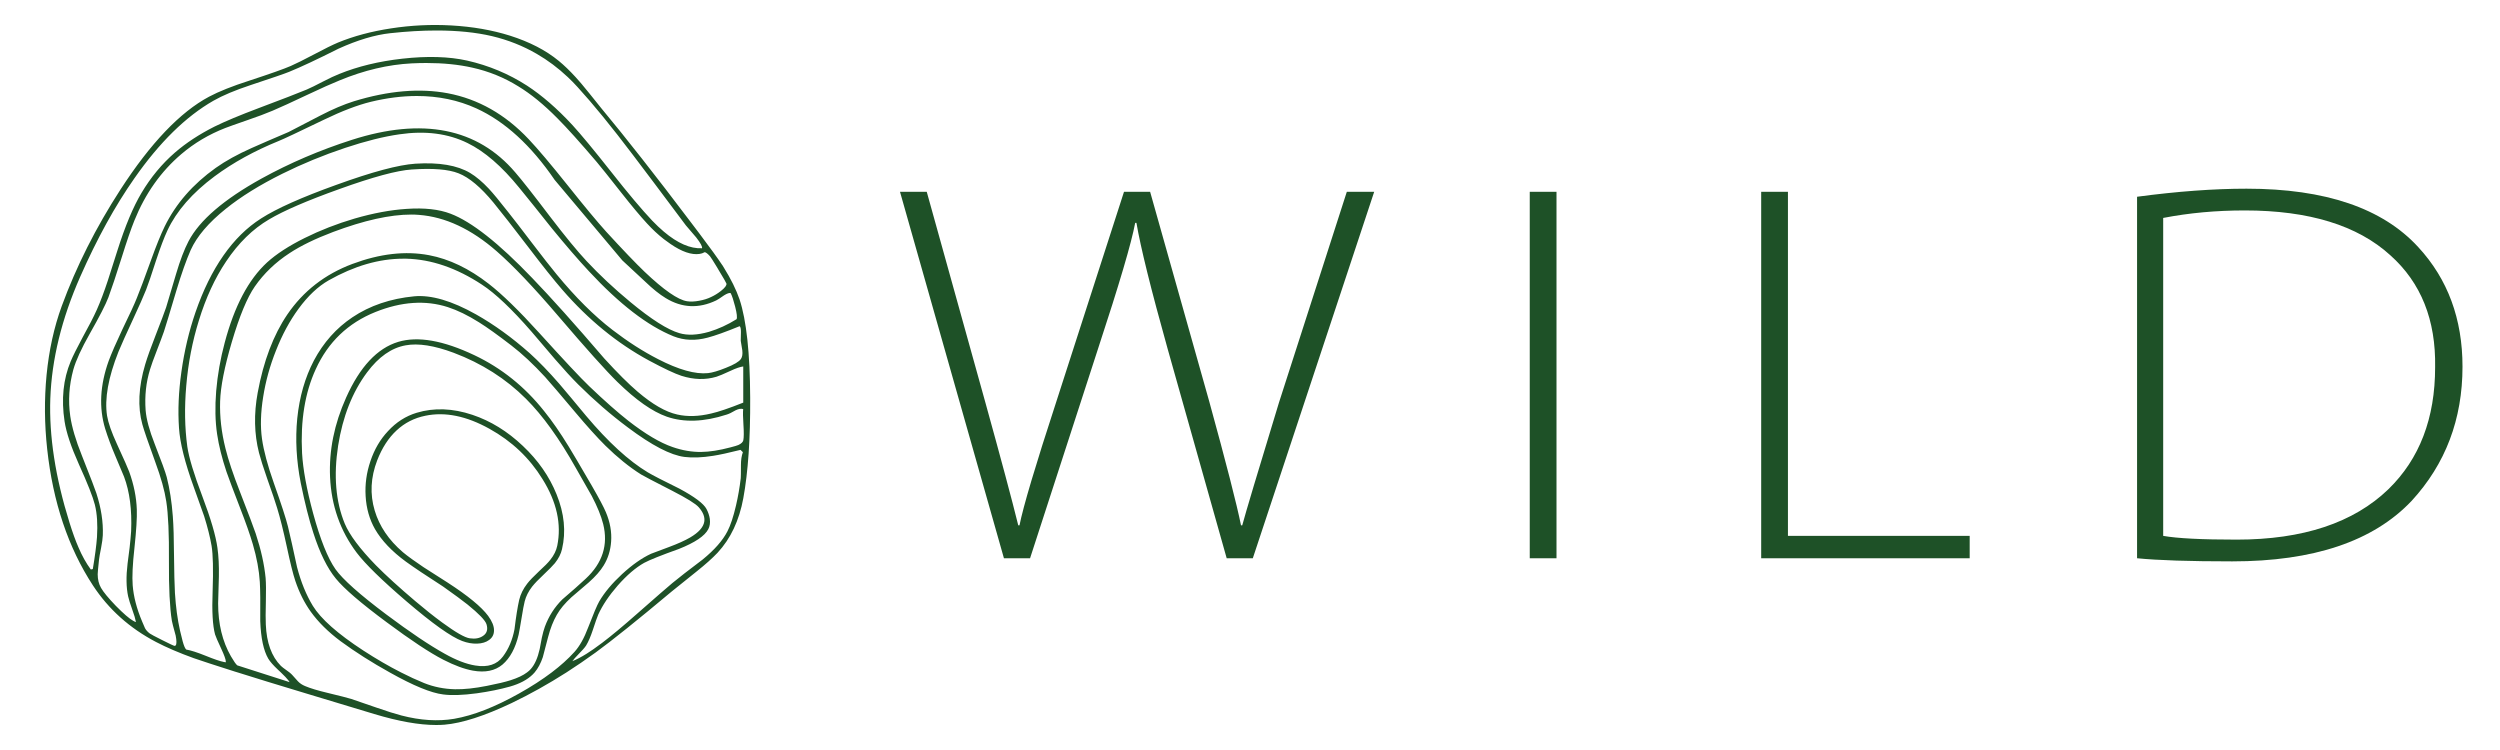<?xml version="1.0" encoding="UTF-8"?> <svg xmlns="http://www.w3.org/2000/svg" xmlns:xlink="http://www.w3.org/1999/xlink" version="1.1" preserveAspectRatio="none" x="0px" y="0px" width="2000px" height="600px" viewBox="0 0 2000 600"><defs><g id="Layer1_0_FILL"><path fill="#1E5127" stroke="none" d=" M 559.8 187.2 Q 556 182.2 552.3 177.3 510.75 122.3 480.85 86.35 470.45 73.3 464.95 66.75 462.65 64.1 460.45 61.65 453.35 53.9 447.05 48.75 439.2 42.3 429.5 37.3 419.7 32.25 408.05 28.55 386.65 21.8 361 20.35 336.75 19 312.85 22.7 289.25 26.3 270.4 34.05 263.75 36.85 251.45 43.4 238.55 50.2 232.55 52.8 224.4 56.35 199.65 64.45 178.95 71.1 167.25 77.35 132.55 95.85 96.4 151.6 66.85 197.25 49.35 245 40.2 270.1 37.25 300 34.45 329.25 37.75 359.3 44.7 423 74.35 468.35 93.15 497 124.75 513.55 137.35 520.15 155.05 526.55 164.1 529.7 188 537.3 189.05 537.6 190.15 537.95 211 544.55 243.7 554.4 L 299.35 571.2 Q 328.55 580 348.85 580 352.6 580 355.6 579.75 376.65 577.95 409.3 562.45 431.3 551.9 453.15 537.95 464.85 530.45 476.5 522 496.35 507.55 537.35 473.2 L 557.45 457.05 Q 567.9 448.7 574.05 442.2 589.75 425.3 594.65 398.55 600.4 367.35 600.15 318.3 599.9 264.5 591.65 239.55 587.6 227.75 579 213.95 578.4 213 577.8 212 L 577.75 212 Q 572.6 204.2 559.8 187.2 M 497.15 154.3 Q 509.7 170.2 517.6 178.75 524.15 185.9 531.05 191.3 533.75 193.4 536.5 195.25 550 204.5 559.6 203.15 561.65 202.9 563.75 201.75 565.15 201.85 568 205 568.95 206.15 573.7 213.95 574.3 215 574.95 216.1 580.9 225.9 581.15 226.85 581.6 228.95 576.7 232.8 573 235.7 568.9 237.6 564.75 239.65 559.35 240.6 553.9 241.65 549.65 241 538.7 239.3 515.65 217.4 505 207.2 484.9 185.3 474.5 173.8 454 148.1 433.95 123 422.95 111.35 394.85 81.55 358.2 74.6 324.6 68.3 283.15 81 271 84.8 256.25 92.45 232.45 104.9 230.9 105.6 212.35 113.5 201.25 118.45 184.4 125.95 172.6 134.3 145.15 153.85 131.75 181.15 127.15 190.55 120.95 207.75 112.9 230.1 109.45 238.45 106.7 245.45 97.8 263.75 90.3 279.7 86.95 288.7 76.5 317.85 84.15 343 87.35 353.25 92.25 364.75 98.4 379.1 99.25 381.4 106 399.35 104.9 425.05 104.5 430.8 103.7 438.05 L 102.05 450.95 Q 100.2 466.35 102.5 477.05 103.3 480.7 105.9 487.95 108.05 493.8 108.75 497.6 108.45 497.6 108.1 497.45 L 106.55 496.65 Q 101.9 494.05 92.7 484.7 83.7 475.35 80.85 470.35 78.15 465.7 78.15 459.4 78.15 457.55 79.25 447.45 79.5 445.1 80.9 438.15 82.1 431.8 82.25 428.2 82.85 412.4 77.1 394.6 76.05 391.1 65.45 364.3 58.1 346 56.2 332.85 53.55 314.55 58.65 295.75 61.65 284.95 71.85 266.9 83.5 246.4 86.7 237.95 90.65 227.25 97.35 206 103.45 186.45 107.5 176.45 120.5 144.2 145.05 123.3 160.6 110.05 180.25 102.4 183.95 100.95 198.1 96.05 209.8 92.05 218.1 88.55 227.5 84.55 245.65 75.95 262.7 67.9 271.7 64.3 301.1 52.15 329.35 50.7 335.65 50.4 340.95 50.4 361.4 50.4 377.8 54.1 397.65 58.5 414.7 69.1 429.75 78.25 445.85 94.55 457.35 106.05 477.35 129.55 482.25 135.35 497.15 154.3 M 548.7 180.3 Q 550.1 182.05 557 190 562.25 196.8 561.6 198.6 547.6 199.3 531.05 185.3 526.55 181.5 521.8 176.55 509.15 163.15 489.1 137.7 468.3 111.35 457.9 100 439.6 80.25 421.6 68.5 399.65 54.35 373.65 48.45 351.75 43.6 321.8 46.95 293.7 50.1 271.3 59.2 266.45 61.1 258.3 65.3 249.6 69.85 245.35 71.65 235.4 75.8 207.05 86.45 184.3 95 171.55 101.3 153.3 110.5 139.95 122.05 124.4 135.55 113.25 154.25 103.2 171.05 93.85 200.65 L 86.25 224.5 Q 81.8 238 77.45 247.8 73.65 256.3 66.1 269.9 59.3 282.55 56.55 289.1 47.6 310.55 51.65 337.05 53.7 350.45 63.1 371.4 73.55 394.45 75.9 403.8 78.55 414.45 77.6 429.65 76.9 439.35 74.25 455.25 L 72.65 455.6 Q 67 447.9 62.75 437.85 59.4 430.25 55.6 418.1 38.65 363.8 40.25 318.85 41.95 271.75 64.1 221.55 84.3 175.75 107.55 142.6 137.65 99.5 170.8 80.55 181.85 74.25 200.55 68.05 226.3 59.55 231.35 57.45 245.25 51.8 270.7 39 293.7 28.55 312.25 26.55 331.95 24.4 349.35 24.4 374.35 24.4 393.55 28.9 412.9 33.5 429.5 43.15 442.7 50.8 454.2 61.65 458.25 65.45 462.05 69.65 480.6 89.9 506.35 123.95 519.55 141.3 546.45 177.3 547.55 178.8 548.7 180.3 M 333.5 76.8 Q 359.3 76.8 381.05 86.7 415.3 102.35 443.75 143.95 L 497.85 208.3 516.35 225.5 Q 525.25 234.05 532.6 238.5 552 250.35 572.95 240.35 574.55 239.6 579.3 236.25 583 233.95 584.55 234.5 586.25 237.9 588.15 245.4 590.2 253.5 589.25 255.35 578.5 262.05 567.2 265.45 553.2 269.45 543.45 266.5 529.45 262.45 504.25 241.6 484.8 225.5 469.3 208.9 458.25 197.1 440.35 173.7 419.95 146.8 412.2 137.9 389.55 111.35 356.7 104.8 323.9 98.3 281.6 111.85 243.15 124.15 209.1 142.9 164 167.9 150.85 192.95 145.7 202.8 140.85 219.2 L 132.9 245.9 Q 131 251.5 124.35 268.6 118.75 282.85 116.15 291.55 108.1 318.6 113.9 339.55 115.6 345.9 124.3 369.85 131.05 388.2 133 401.05 135.4 416.3 135.15 449.05 134.95 481.05 137.5 496.65 137.8 498.55 140.55 508.5 141.75 514.75 140.55 516.3 140.2 516.7 139.6 516.7 138.7 516.6 129.9 512.15 120.9 507.65 119.75 506.75 117.2 504.8 116 502.55 115.6 501.8 113.7 497.2 107.2 481.85 106.15 468.2 105.35 458.1 107.55 438.4 109.8 417.3 109.45 407.65 108.95 392.85 103.35 377.35 102.1 373.85 93.5 355.1 87.05 341.05 85.65 332.6 82.5 312.3 94.75 281.45 98.55 272.3 106.2 255.9 114 239.05 116.85 231.85 119.2 225.95 125 207.9 130.05 192.7 133.95 184.35 144.85 161 171.75 141 193.8 124.65 223.05 112.75 228.25 110.7 259.1 95.8 280.6 85.4 296.65 81.45 315.85 76.8 333.5 76.8 M 329 171.65 Q 332.1 171.65 335.1 171.9 366.85 174.3 397.45 201.1 417.05 218.2 446.6 252.8 480.25 292.2 493.85 305.5 516.05 327.25 533.45 333.35 554.1 340.5 581.25 331.7 584 330.9 588.55 328.2 592 326.5 594.55 327.25 594.15 330.9 594.75 339.75 595.35 348.75 594.65 352.25 594.15 354.4 590.7 356 589.25 356.65 584.35 357.9 571 361.45 561.05 361.55 549.8 361.7 538.1 357.65 523.05 352.5 502.75 336.7 489.95 326.7 471.3 308.9 461.25 299.3 431.4 266.35 407.15 239.6 391 227.05 367.5 208.75 343.25 204.15 314.9 198.8 281.9 211.15 249 223.5 229.85 251.6 213.15 276.2 206.15 314.15 201.45 339.6 207.2 362.25 209.05 369.4 213.75 382.9 219.6 399.35 221.7 406.4 225.3 418.1 229.5 437.6 233.5 456.45 236.25 464.7 240.95 478.65 248.6 489.35 257.55 501.8 272.45 512.95 290.25 526 311.8 537.95 311.95 538.05 312.15 538.15 340 553.75 354.5 555.55 364.55 556.9 381.4 554.65 396.05 552.6 408 549.25 419.7 545.9 426.15 539.6 426.95 538.85 427.7 537.95 431.75 533.15 434.25 525.75 435.75 520 438.5 509.55 441.2 499.2 445.45 491.85 449.35 484.95 457.15 477.8 466.15 470.15 471 465.95 479.05 458.8 482.95 452.35 488.15 443.9 488.9 433.25 489.75 421.7 484.7 409.75 482.2 403.75 473.55 388.75 459.3 364.25 454.95 357.2 444.75 340.55 435.25 328.8 412.05 299.6 379.5 284.15 342.1 266.4 318.55 273.5 293.4 281.15 276.9 318.05 262.65 349.8 264.05 381.65 265.6 415.95 285.35 442.15 295.7 455.8 325.2 481.1 356.4 507.8 369.75 512.8 375.9 515.1 381.75 514.9 387.6 514.7 391.25 512 395.2 509.2 395.2 504.35 395.3 499.25 390.55 492.75 382.5 481.85 358 466 345.75 458.25 338.75 453.7 328.2 446.65 322.3 441.75 305.3 427.15 299.75 408.4 293.9 388.8 301.75 368.3 307.6 353.25 317.3 344.3 326.95 335.3 340.25 332.6 363.95 327.65 391.6 343.05 418.5 358 434.05 383.35 451.1 410.7 445.8 436.6 444.6 442.4 440.25 447.85 437.65 451.2 431.2 457.05 424.55 463.3 421.75 466.95 417 473.05 415.35 479.9 413.4 488.5 411.6 503.35 409.2 516.05 402.4 525.15 395.2 534.9 380.2 532.4 369.5 530.7 355.8 523 337.55 512.9 309.15 491.65 277.2 467.7 268.4 455.4 259.1 442.15 250.5 410.65 242.75 381.95 241.65 362.5 239.65 323.5 252.6 295.35 267.4 262.85 300.35 249.6 331.55 237.1 358.25 245.7 369.85 249.45 383.2 257.85 392.9 263.9 409.05 276.35 422 286.3 436.1 301.6 442.55 308.8 459.95 329.5 474.55 346.85 484.35 356.55 498.7 370.65 512.9 379.6 515.65 381.3 537.65 392.55 555.4 401.65 559.05 405.85 564.35 411.95 563.4 417.45 562.25 424.05 552.1 430 545.85 433.65 535.1 437.65 522 442.45 520.85 443 509.8 448.1 497.6 459.35 485.7 470.35 479.4 481.1 476.8 485.65 470.5 502.05 465.75 514.7 459.55 521.55 452 529.9 441.35 537.95 430 546.55 415.15 554.85 386.15 571.1 363.3 575.05 343.85 578.3 321.2 572.4 313.7 570.45 301.35 566.15 286.75 561.05 281 559.15 276.95 557.9 262.25 554.35 250.25 551.5 244.05 548.85 240.65 547.45 238.4 545.1 235.55 541.8 234 540.2 233.15 539.2 231.6 537.95 230.5 537.15 229.2 536.2 226 533.95 224.7 532.7 213.55 521.45 212.65 499.6 212.35 494.4 212.7 480.8 213 468.75 212.5 462.45 210.9 446.05 204.55 426.8 202.35 420.2 191.85 393.15 183.8 372.55 180.4 358.85 175.5 339.3 176.1 321.1 176.6 303.65 185.45 273.6 194.65 242.5 203.85 229.2 214.75 213.55 231.6 202.55 245.2 193.6 266.55 185.55 303.6 171.65 329 171.65 M 360.4 170.95 Q 346.55 165.65 325.4 167.1 306.05 168.35 283.65 174.85 262.45 181.1 243.65 190.45 224.75 199.85 213.65 209.95 191.3 230.5 179.75 274.2 174.6 293.4 172.95 312.75 171.4 332.1 173.7 347.35 175.7 360.95 181.2 377.45 183.85 385.1 192.1 406.45 198.95 424.05 202.25 435.35 207 451.6 207.85 465.55 208.4 474.8 208.2 496.9 208.95 517.2 214.6 526.9 216.8 530.55 222.3 535.7 223.6 536.9 224.7 537.95 229.1 542.2 230.25 543.75 231.25 544.9 231.65 545.7 L 189.85 532.3 Q 188.3 531.15 184.75 525.05 174.5 507.25 174.5 482.7 174.9 471 175.1 461.3 175.35 448.1 173.95 438.25 171.95 423.65 161.85 397 151.8 370.6 149.85 357.3 146.75 334.6 149 308.7 151.3 281.4 159.1 256.4 167.45 229.2 180.9 209.15 195.7 187 215.3 175.5 232.95 165.05 271.35 151.3 311.7 136.75 329.35 135.6 354.75 133.85 366.85 138.65 379.6 143.65 394.8 162.1 404.5 173.95 423.15 198.35 439.7 220.1 449.9 231.85 481.15 267.85 519.25 288.45 537.15 298.05 545.15 300.65 559.95 305.35 573.15 301.4 575.8 300.65 584.55 296.6 590.7 293.7 594.6 293.15 L 594.6 322.1 Q 577.65 328.85 568.95 330.8 553.95 334.4 541.8 331.6 527.9 328.55 510.1 313.35 499.3 304.15 483.45 286.8 447.95 245.4 425.8 222.45 385.6 180.5 360.4 170.95 M 376.15 138.4 Q 360.75 129.15 332.3 130.95 312.05 132.3 269.15 147.85 227.55 162.8 208.9 174.75 191.9 185.55 178.75 204.4 165.55 223.25 156.4 249.8 148.6 272.45 145.1 297.6 141.75 321.35 143.2 342.4 144.35 360.25 155.05 389.75 161.1 406.6 163.3 412.9 167.45 426.15 169.25 436.6 171 447 170.1 473 169.15 496.95 172.05 507.55 172.8 510 176.95 518.9 180.55 526.6 180.65 529.15 L 180.6 529.85 179.2 529.6 Q 174.65 528.75 164.35 524.55 154.4 520.55 149 519.65 147.65 518.55 146.15 513.1 144.5 506.05 144 504.4 141 491.1 139.95 474.4 139.4 464.4 139.2 443.85 139.1 424.2 138.25 413 136.95 395.65 133.4 381.75 131.9 376 123.75 355.15 117.35 338.85 116.5 328.2 115.25 311 120.05 295.45 121.55 290.5 125.15 281.25 129.15 270.95 131.15 265.25 132.95 259.85 141.15 232.3 147.2 212.2 152.55 200.05 159.95 183.65 180.65 167.05 198.8 152.45 225.85 139 249.8 127.1 276.15 118.3 300.65 110.15 319.5 107.45 350.6 102.9 374.05 114.45 394.45 124.4 415.35 150.15 426.1 163.3 441.35 182.5 458.3 203.25 471.05 216.9 507.85 256.55 538.85 269.05 551.45 274.05 566.15 270.1 574.7 267.9 591.7 260.95 592.75 261.65 592.75 265.6 592.75 267.75 592.6 272.65 592.85 274.8 593.85 280.35 594.35 284.8 592.75 287.15 590.5 290.45 580.65 294.3 571.75 297.9 566.4 298.5 551.2 300.05 526.45 287.3 508.45 278.1 489.95 263.9 467.95 247 445.3 219.5 438.25 210.95 426.05 194.95 412.4 177 406.6 169.75 396.15 156.4 391.1 151 383.3 142.7 376.15 138.4 M 425.15 265.25 Q 431.4 272.45 444.1 287.45 454.7 299.7 462.55 307.55 481.75 326.65 502.35 342 530.95 363.45 547.6 365.55 557.35 366.75 570.5 364.65 578 363.5 592.4 359.9 L 594.3 361.75 Q 592.75 366 592.75 372.1 592.75 381.15 592.6 382.55 591.3 393.65 588.8 404.4 585.65 417.95 581.95 425.05 576.35 436 562.15 447.6 545.25 460.35 537.95 466.4 532.4 471 509.95 490.75 492.8 505.9 481.75 514.25 474.05 520.05 469.25 523 463.2 526.8 457.9 528.95 459.65 526.55 462.45 523.75 467.35 518.8 468.9 516.4 471.65 511.85 474.25 504 477.3 494.65 478.6 491.65 483.7 480.45 494.2 468.4 505.15 456 515.3 450.3 521.9 446.75 543.15 439.15 562.5 431.45 566.65 423.3 568.45 419.85 567.85 415.05 567.25 411.1 565.2 407.2 561.8 400.75 543.6 390.95 524.25 381.45 518.2 377.85 495.35 364.1 468.85 332.65 455.25 316.2 447.35 306.95 434.75 292.5 423.8 282.6 402.6 263.8 380.8 251.5 351.7 235.15 331.35 237.05 302.85 239.8 281.9 253.85 262.6 266.8 251.1 288.45 240.45 308.85 237.8 334.75 235.35 359.7 240.6 386.4 245.5 410.5 250.7 426.4 258.4 450.4 268.7 462.9 278.55 475 309.4 497.85 338.5 519.5 354.7 527.8 368.05 534.65 378.3 536.5 393.05 539.15 402 531.65 411.1 523.85 414.9 507.75 415.65 504.2 417.3 494.15 418.75 485.05 419.75 481.1 421.3 475 425.7 469.3 428.7 465.5 434.8 459.8 441.3 453.65 443.9 450.55 448.35 444.95 449.6 439.35 454.55 418.4 445.25 395.45 436.6 374 418.25 356.7 399.8 339.2 377.9 331.85 354.25 323.95 333.4 330.2 320.25 334.15 310.35 344.95 301.05 354.85 296.35 368.9 291.65 382.65 292.5 396.85 293.35 411.6 300 423.3 307.95 437.05 324.7 449.3 334.45 456.35 354.5 469.25 367.9 478.75 374 483.6 387.75 494.75 389.2 499.4 391.1 505.55 386.45 508.7 382.25 511.6 375.85 510.65 370 509.9 353.75 498 343.35 490.35 332.35 481 312.75 464.4 300.65 452.15 281.5 432.45 275.8 418.9 264.95 392.5 270.5 356.55 276 321.6 293.65 297.9 307.55 279.25 324.6 276.25 339.6 273.5 363 282.25 396.6 294.9 420.75 319 440.85 339.05 460.8 374.6 L 473.45 396.85 Q 480.1 409.55 482.55 419.25 488.75 444.15 468.65 462.9 461.15 469.9 449.85 479.55 440.55 488.75 435.9 501.35 434.65 504.8 433.45 510.25 L 431.75 519.25 Q 429.35 529.95 424.65 535.2 423.4 536.65 421.6 537.95 416.9 541.5 408.55 544.15 402.05 546.25 389.5 548.7 374.9 551.6 364.05 551.4 350.9 551.1 339.3 546.45 330.3 542.8 320.85 537.95 306.25 530.55 290.55 520.35 259.85 500.3 250.25 484.65 242.3 471.55 237.65 453.75 233.25 433.2 230.35 421.15 228.05 411.8 219.05 386.4 211.6 365.25 209.6 351.1 207.5 336.35 210.55 317.45 213.5 298.7 220.8 280.4 228.25 261.45 238.8 247.05 250.15 231.55 263 224.25 293.65 206.95 322.6 206.95 L 325 206.95 Q 355.15 207.7 385.6 227.75 401.6 238.2 425.15 265.25 Z"></path></g><g id="Layer0_0_FILL"><path fill="#1E5127" stroke="none" d=" M 1099.35 153.45 L 1077.45 153.45 1023.15 322.15 Q 997.8 405.3 993.8 420.25 L 992.8 420.25 Q 987.8 395.35 967.4 321.2 L 920.1 153.45 899.2 153.45 844.95 321.65 Q 820.05 397.85 815.6 420.25 L 814.6 420.25 Q 807.1 389.85 788.2 321.65 L 741.4 153.45 720 153.45 803.15 446.6 824.05 446.6 878.8 277.85 Q 903.7 202.2 908.15 178.3 L 909.15 178.3 Q 914.15 207.7 934.05 278.85 L 981.35 446.6 1002.25 446.6 1099.35 153.45 M 1245.2 153.45 L 1223.8 153.45 1223.8 446.6 1245.2 446.6 1245.2 153.45 M 1430.35 153.45 L 1408.95 153.45 1408.95 446.6 1575.75 446.6 1575.75 428.7 1430.35 428.7 1430.35 153.45 M 1934.65 197.75 Q 1891.85 150.95 1797.25 150.95 1757.95 150.95 1709.65 157.4 L 1709.65 446.6 Q 1734.55 449.1 1785.8 449.1 1883.4 449.1 1929.2 400.8 1970 356.5 1970 293.3 1970 236.05 1934.65 197.75 M 1795.75 168.35 Q 1872.95 168.35 1912.25 204.2 1949.1 237.05 1948.1 293.8 1948.1 355 1910.75 391.35 1868.95 431.7 1789.3 431.7 1747.5 431.7 1730.55 428.7 L 1730.55 174.35 Q 1761.4 168.35 1795.75 168.35 Z"></path></g></defs><g transform="matrix( 1, 0, 0, 1, 0,0) "><use xlink:href="#Layer1_0_FILL"></use></g><g transform="matrix( 1, 0, 0, 1, 0,0) "><use xlink:href="#Layer0_0_FILL"></use></g></svg> 
